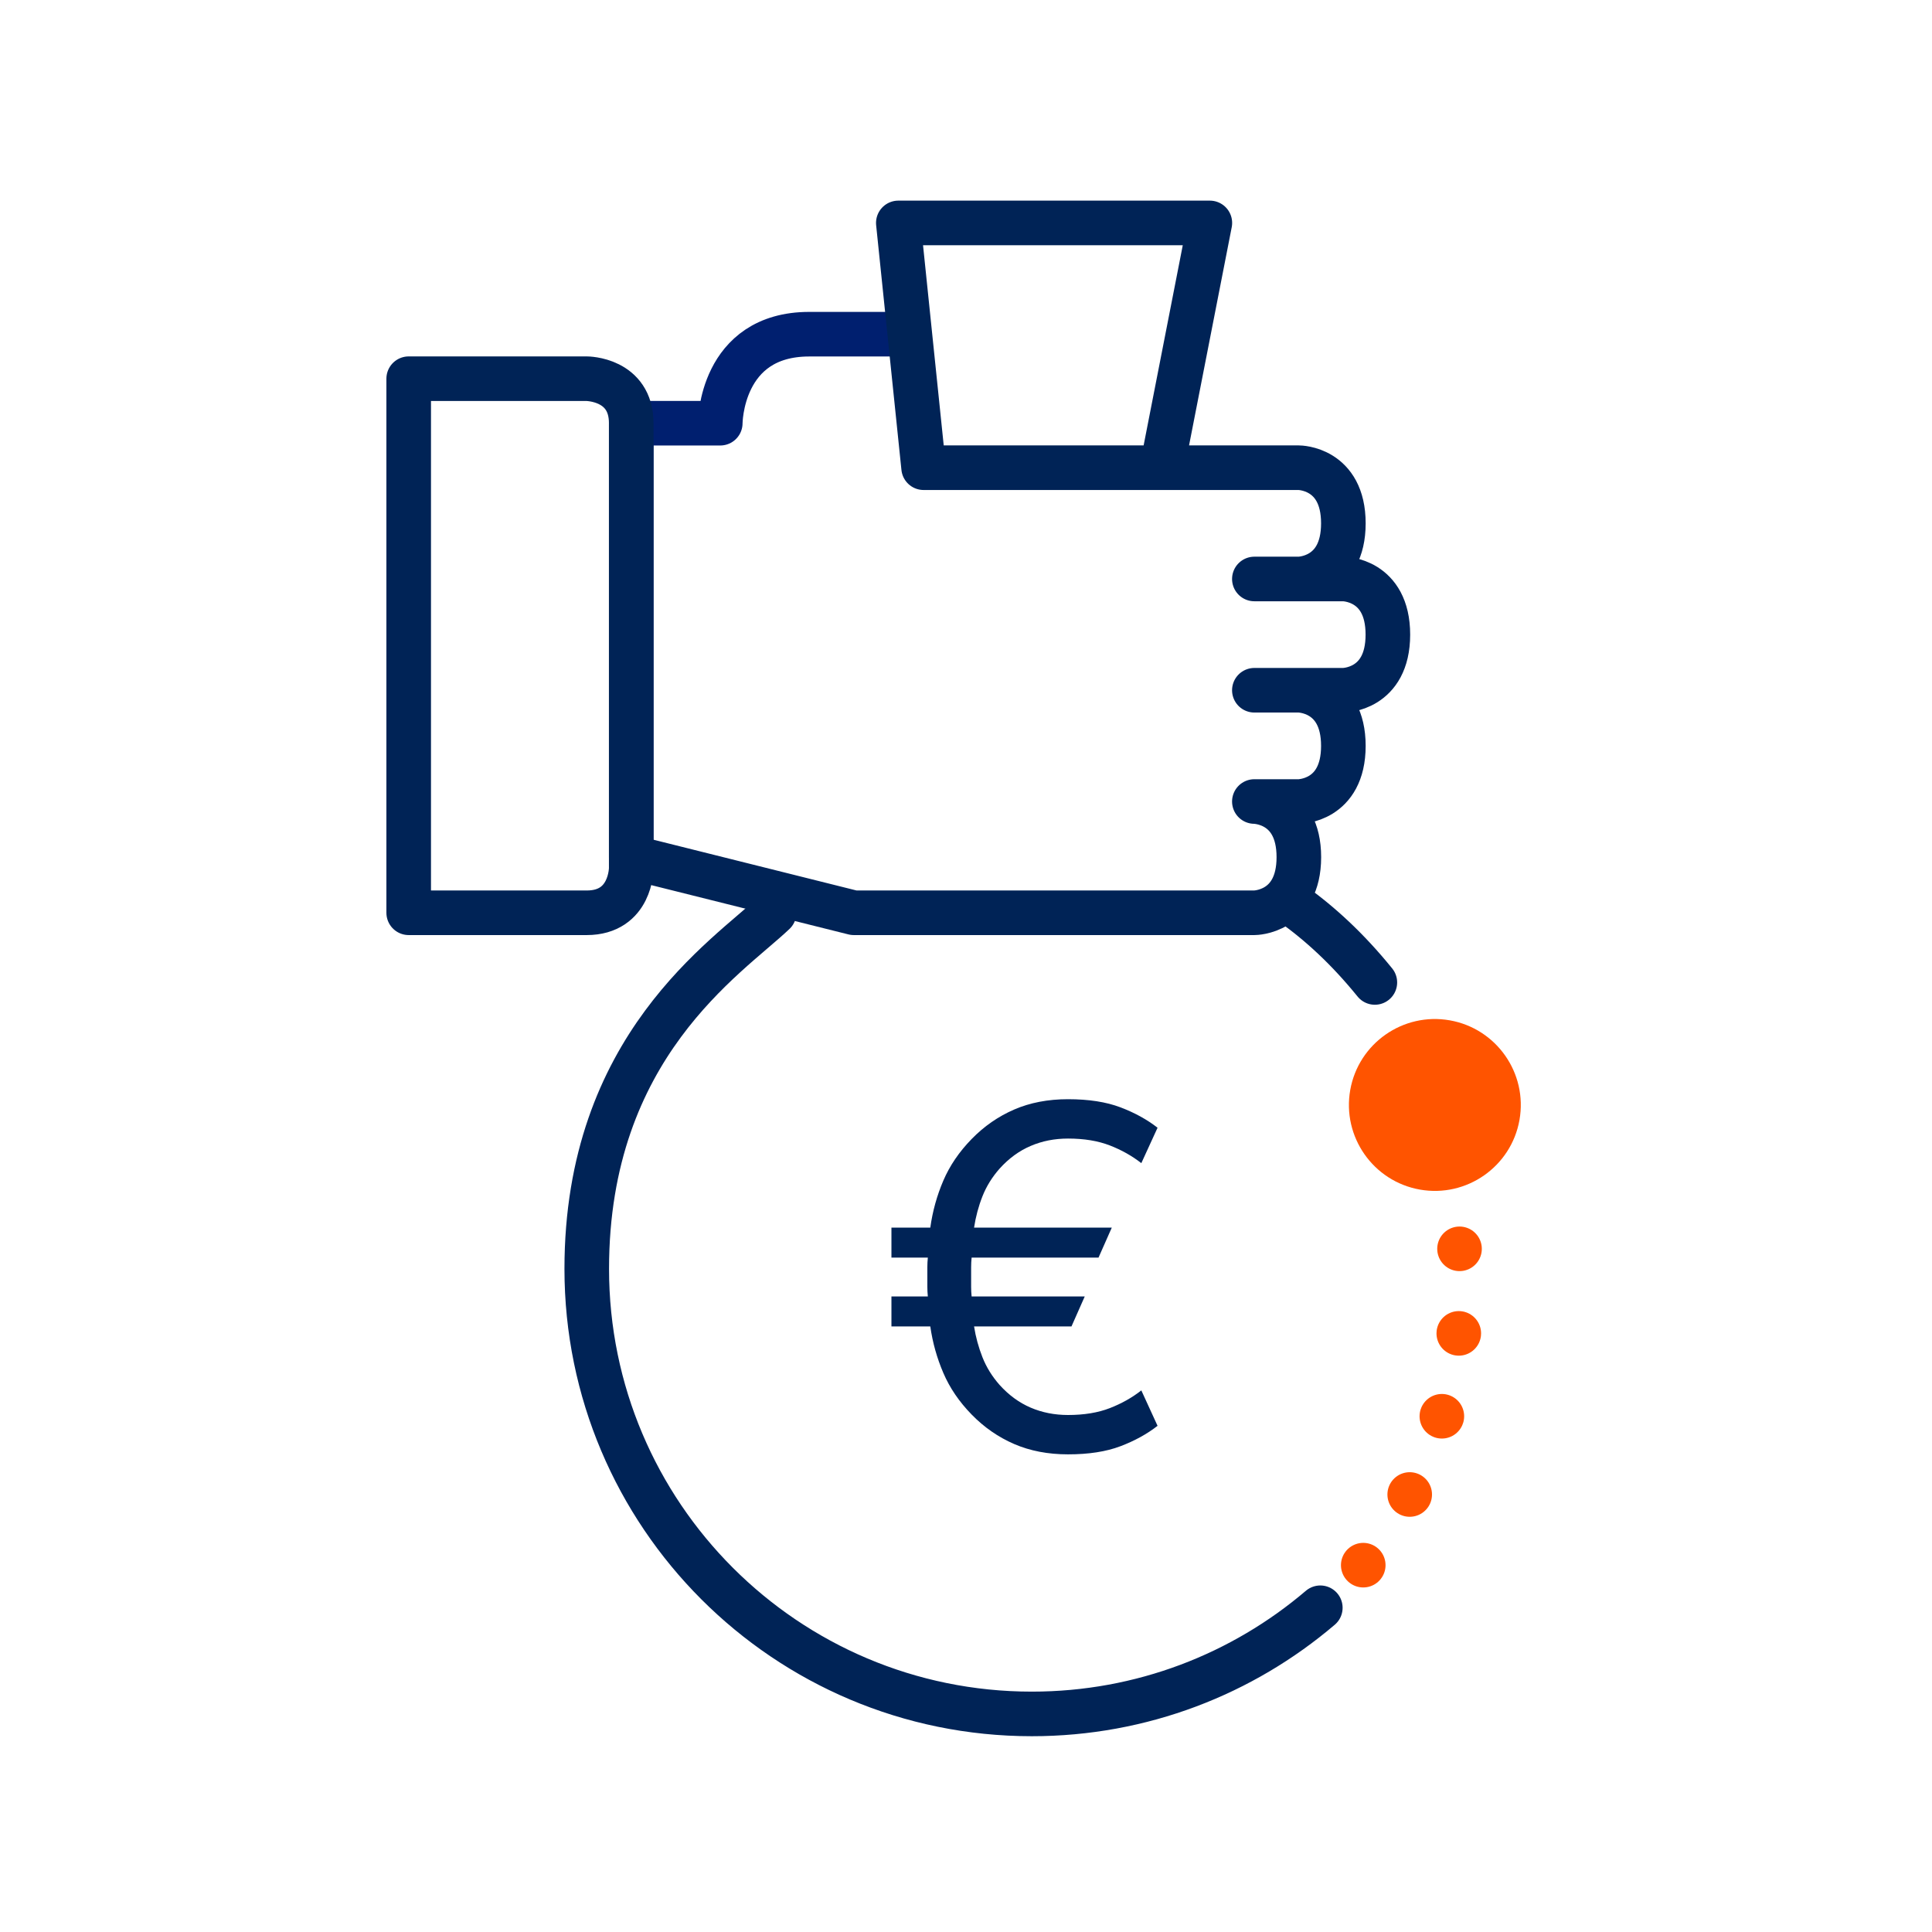 <?xml version="1.0" encoding="UTF-8"?>
<svg width="130px" height="130px" viewBox="0 0 130 130" version="1.1" xmlns="http://www.w3.org/2000/svg" xmlns:xlink="http://www.w3.org/1999/xlink">
    <title>icon/invest</title>
    <g id="icon/invest" stroke="none" stroke-width="1" fill="none" fill-rule="evenodd">
        <g transform="translate(27, 14.5)">
            <path d="M61.841,93.683 C56.613,98.137 49.834,100.826 42.429,100.826 C25.89,100.826 12.481,87.417 12.481,70.877 C12.481,55.904 21.938,49.914 25.09,46.919" id="Stroke-1" stroke="#002356" stroke-width="3" stroke-linecap="round" stroke-linejoin="round"></path>
            <path d="M15.475,43.175 L15.475,13.976 L21.465,13.976 C21.465,13.976 21.465,7.987 27.454,7.987 L33.852,7.987" id="Stroke-2" stroke="#001F6F" stroke-width="3" stroke-linecap="round" stroke-linejoin="round"></path>
            <path d="M0.5,46.919 L0.5,10.982 L12.479,10.982 C12.479,10.982 15.474,10.982 15.474,13.976 L15.474,43.924 C15.474,43.924 15.474,46.919 12.479,46.919 L0.5,46.919 Z" id="Stroke-3" stroke="#002356" stroke-width="3" stroke-linecap="round" stroke-linejoin="round"></path>
            <path d="M51.187,16.971 L54.408,0.5 L33.446,0.5 L35.148,16.971 L60.397,16.971 C60.397,16.971 63.392,16.971 63.392,20.715 C63.392,24.458 60.397,24.458 60.397,24.458 L57.403,24.458 L63.392,24.458 C63.392,24.458 66.387,24.458 66.387,28.202 C66.387,31.945 63.392,31.945 63.392,31.945 L57.403,31.945 L60.397,31.945 C60.397,31.945 63.392,31.945 63.392,35.689 C63.392,39.432 60.397,39.432 60.397,39.432 L57.403,39.432 C57.403,39.432 60.397,39.432 60.397,43.175 C60.397,46.919 57.403,46.919 57.403,46.919 L30.451,46.919 L15.475,43.175" id="Stroke-4" stroke="#002356" stroke-width="3" stroke-linecap="round" stroke-linejoin="round"></path>
            <path d="M50.889,81.44 C50.183,81.992 49.35,82.45 48.39,82.814 C47.43,83.178 46.255,83.36 44.865,83.36 C43.519,83.36 42.311,83.128 41.241,82.665 C40.171,82.202 39.216,81.54 38.378,80.679 C37.539,79.819 36.905,78.886 36.475,77.882 C36.044,76.878 35.752,75.836 35.598,74.754 L32.983,74.754 L32.983,72.736 L35.432,72.736 C35.41,72.515 35.399,72.294 35.399,72.074 L35.399,70.766 C35.399,70.557 35.41,70.341 35.432,70.121 L32.983,70.121 L32.983,68.102 L35.598,68.102 C35.752,66.999 36.044,65.945 36.475,64.941 C36.905,63.937 37.539,63.005 38.378,62.144 C39.216,61.283 40.171,60.622 41.241,60.158 C42.311,59.695 43.519,59.463 44.865,59.463 C46.255,59.463 47.43,59.645 48.39,60.009 C49.35,60.373 50.183,60.831 50.889,61.383 L49.797,63.766 C49.179,63.281 48.473,62.883 47.678,62.574 C46.884,62.266 45.946,62.111 44.865,62.111 C43.961,62.111 43.122,62.276 42.35,62.608 C41.577,62.938 40.882,63.446 40.264,64.13 C39.757,64.704 39.371,65.327 39.106,66 C38.841,66.673 38.654,67.374 38.543,68.102 L47.811,68.102 L46.917,70.121 L38.378,70.121 C38.356,70.341 38.345,70.562 38.345,70.783 L38.345,72.09 C38.345,72.3 38.356,72.515 38.378,72.736 L45.99,72.736 L45.097,74.754 L38.543,74.754 C38.654,75.461 38.841,76.15 39.106,76.823 C39.371,77.496 39.757,78.12 40.264,78.693 C40.882,79.377 41.577,79.885 42.35,80.216 C43.122,80.547 43.961,80.712 44.865,80.712 C45.946,80.712 46.884,80.558 47.678,80.249 C48.473,79.94 49.179,79.543 49.797,79.057 L50.889,81.44 Z" id="Fill-5" fill="#002356"></path>
            <path d="M71.208,69.531 C71.445,71.881 71.364,74.441 70.862,77.28 C69.605,84.394 65.933,90.474 60.838,94.827" id="Stroke-6" stroke="#FF5400" stroke-width="3" stroke-linecap="round" stroke-linejoin="round" stroke-dasharray="0,5.7,0,0"></path>
            <path d="M59.886,46.267 C61.816,47.628 63.696,49.368 65.511,51.607" id="Stroke-7" stroke="#002356" stroke-width="3" stroke-linecap="round" stroke-linejoin="round"></path>
            <path d="M68.542,65.545 C65.4,64.99 63.299,61.987 63.854,58.844 C64.409,55.702 67.412,53.601 70.555,54.156 C73.698,54.711 75.798,57.714 75.243,60.857 C74.688,63.999 71.685,66.1 68.542,65.545 Z" id="Fill-8" fill="#FF5400"></path>
        </g>
    </g>
</svg>